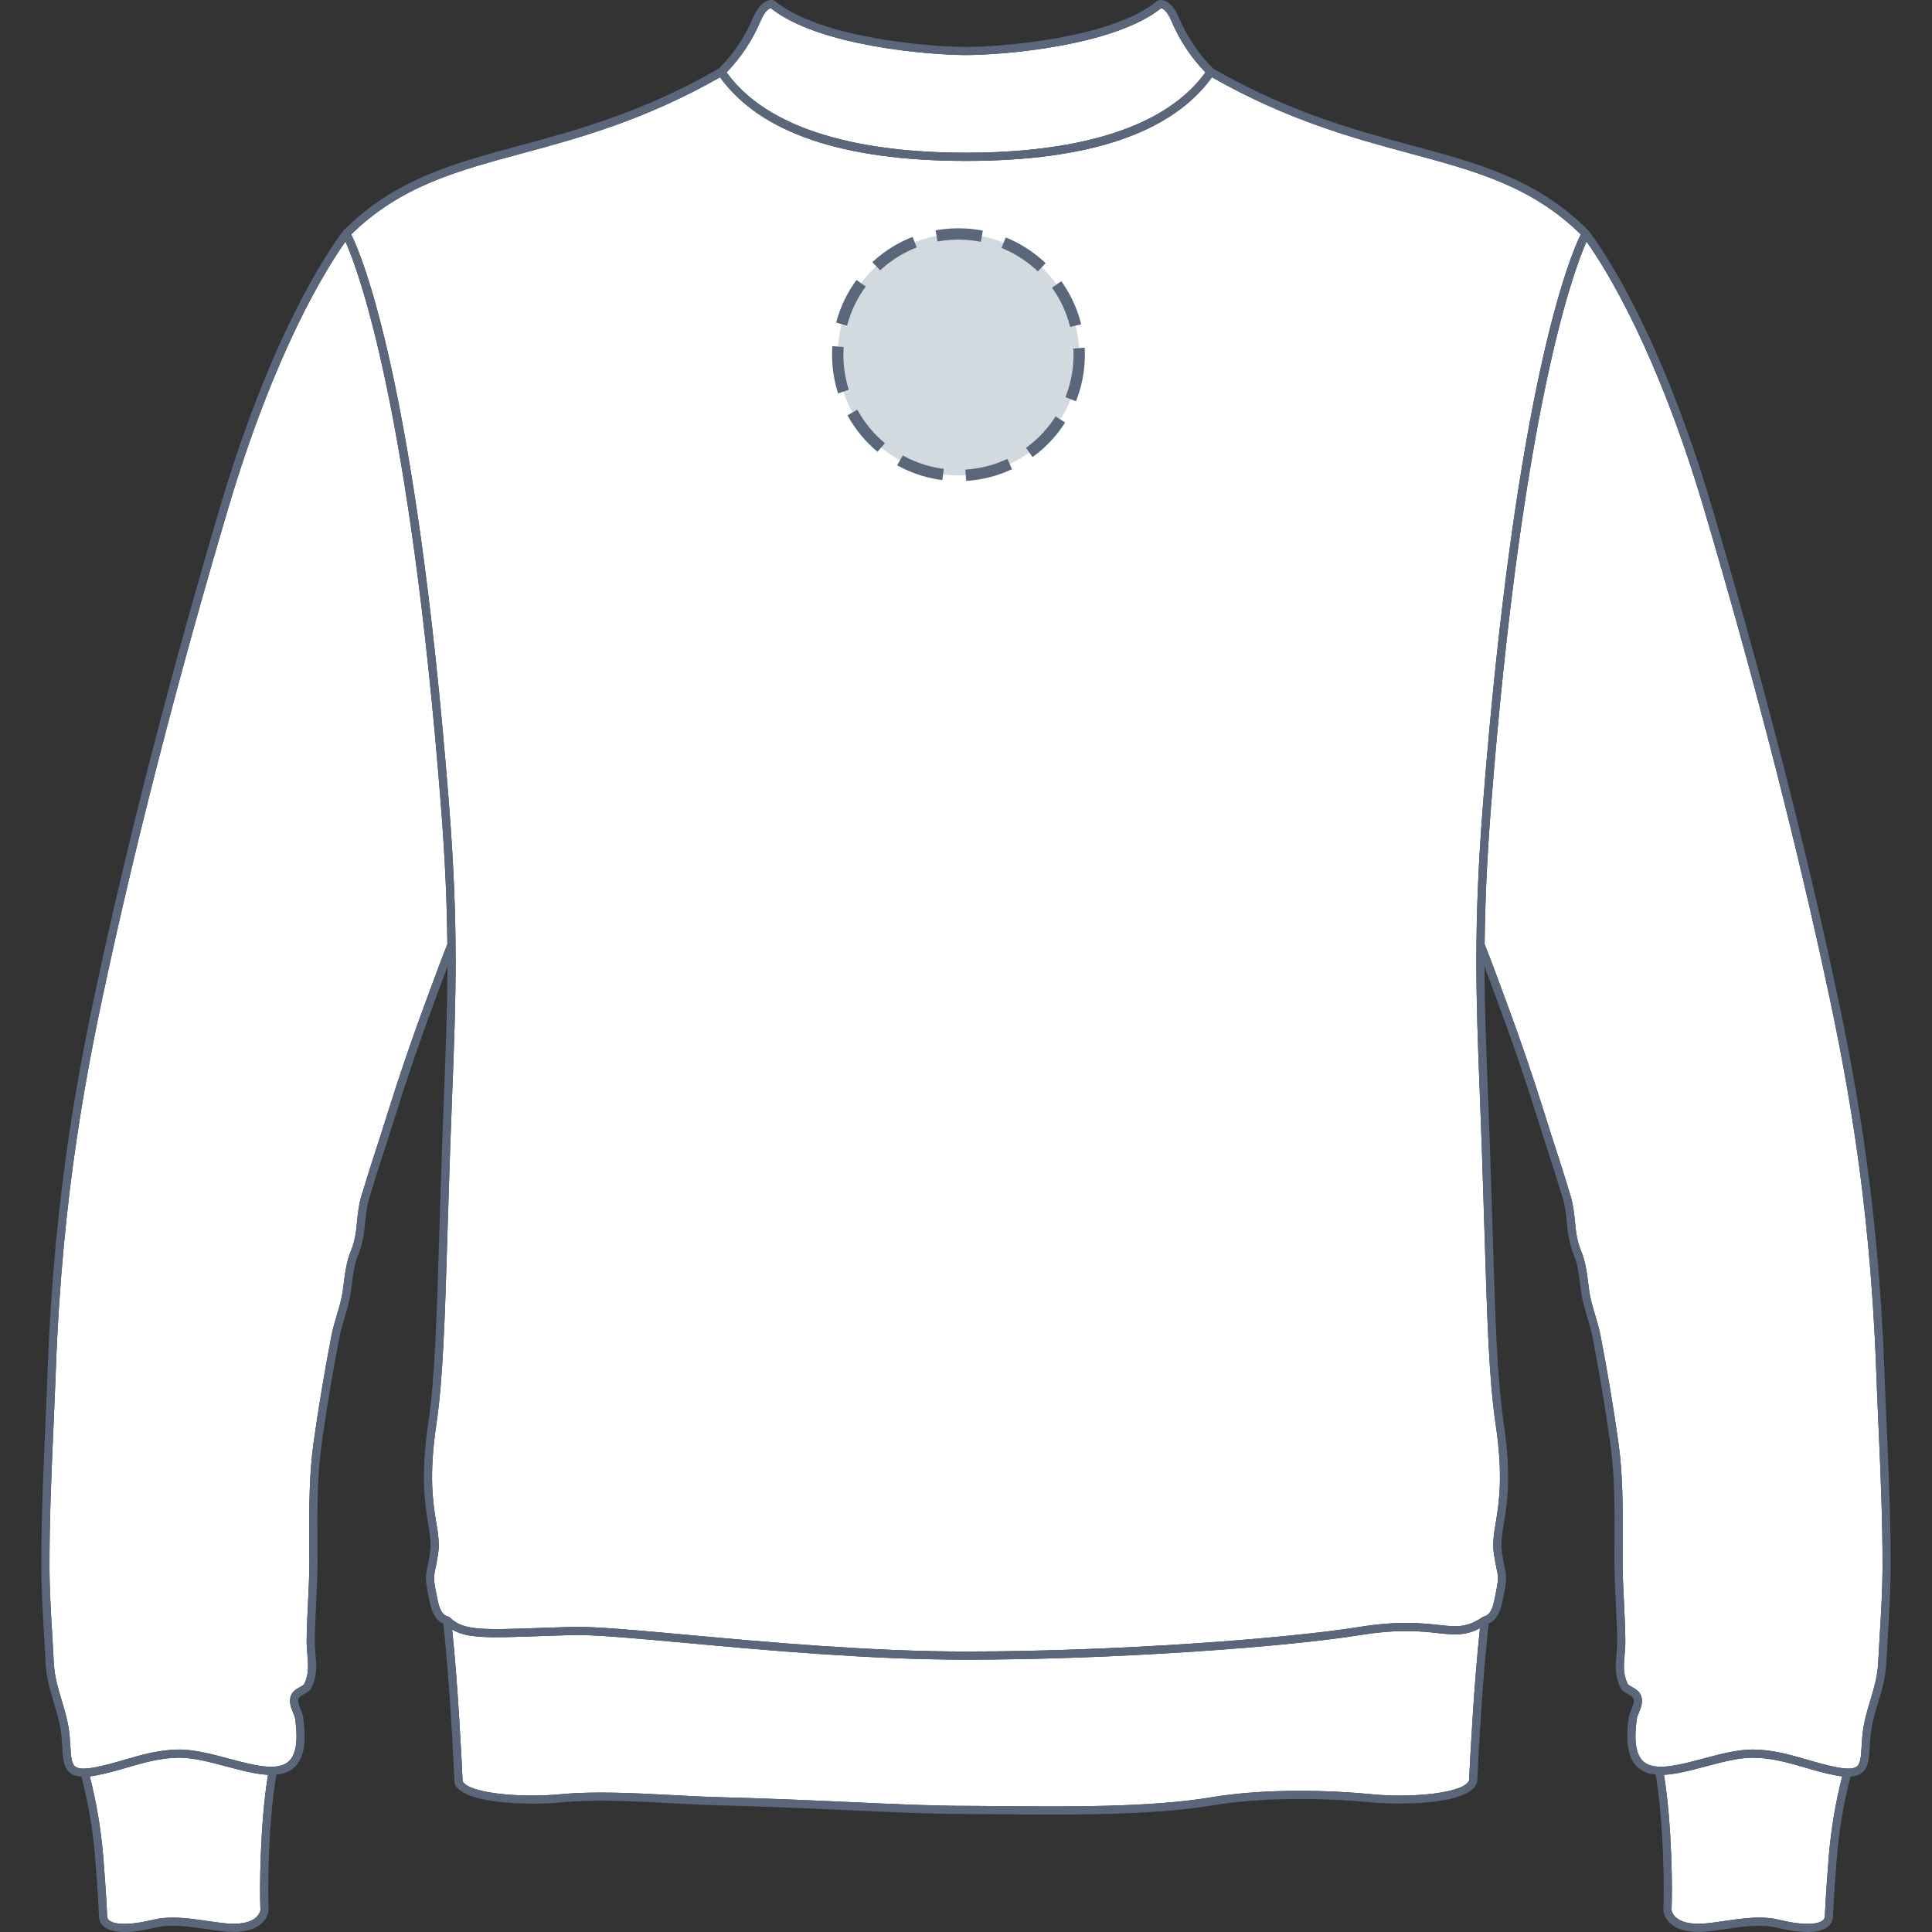 <svg xmlns="http://www.w3.org/2000/svg" xmlns:xlink="http://www.w3.org/1999/xlink" version="1.1" id="Veste_classique_dos" x="0px" y="0px" width="512px" height="512px" viewBox="0 0 512 512" enable-background="new 0 0 512 512" xml:space="preserve">
<rect x="0" y="0" width="512" height="512" fill="#333333" stroke="none"/>
<g>
	<g id="Background">
		<path fill="#FFFFFF" d="M47.475,465.81c-4.928,0.029-9.229,1.279-13.783,2.601c-2.606,0.757-5.299,1.539-8.132,2.079    c-0.63,0.119-1.215,0.208-1.761,0.271c1.808,7.159,2.948,13.935,3.552,21.2c0.776,9.303,1.056,15.987,1.058,16.053    c0.044,0.381,0.259,0.728,0.669,1.014c1.68,1.178,5.947,1.082,11.405-0.253c4.613-1.135,9.648-0.399,14.52,0.313    c1.685,0.246,3.276,0.479,4.796,0.622c5.198,0.499,8.554-0.777,9.224-3.498c-0.239-4.925-0.181-22.344,1.999-35.869    c-3.267-0.156-7.053-1.158-10.962-2.2C55.72,466.985,51.244,465.779,47.475,465.81z"></path>
		<path fill="#FFFFFF" d="M256,40.478c22.045,0,50.793-3.72,63.453-21.297c-3.779-3.874-6.895-8.58-9.035-13.666    c-1.174-2.787-2.309-3.257-2.705-3.336C295.004,12.303,265.432,14.591,256,14.591c-9.436,0-39.023-2.288-51.726-12.421    c-0.37,0.083-1.511,0.544-2.691,3.346c-2.143,5.088-5.256,9.794-9.034,13.667C205.208,36.758,233.957,40.478,256,40.478z"></path>
		<path fill="#FFFFFF" d="M91.559,64.018c-5.214,7.342-18.731,28.999-31.118,70.81c-12.448,42.013-22.981,82.506-31.309,120.356    c-6.036,27.443-12.622,60.681-14.342,107.974c-0.18,4.985-0.399,9.973-0.618,14.957c-0.532,12.144-1.082,24.702-1.058,37.053    c0.011,6.08,0.379,12.224,0.734,18.167c0.148,2.465,0.295,4.93,0.42,7.405c0.178,3.546,1.099,6.61,2.075,9.855    c0.844,2.804,1.716,5.702,2.058,8.921c0.125,1.184,0.192,2.303,0.25,3.289c0.15,2.544,0.268,4.556,1.275,5.339    c0.842,0.656,2.551,0.729,5.228,0.22c2.733-0.521,5.377-1.288,7.933-2.03c4.497-1.306,9.146-2.656,14.375-2.688    c0.037,0,0.075-0.001,0.113-0.001c4.02,0,8.605,1.224,13.042,2.406c6.614,1.763,12.862,3.429,15.86,0.77    c1.974-1.753,2.562-5.558,1.744-11.308c-0.069-0.483-0.306-1.059-0.557-1.667c-0.523-1.269-1.116-2.708-0.633-4.287    c0.4-1.304,1.553-1.958,2.481-2.482c0.45-0.255,1.009-0.572,1.12-0.801c1.266-2.618,1.067-4.938,0.838-7.625    c-0.107-1.238-0.217-2.52-0.203-3.947c0.032-3.406,0.198-6.767,0.359-10.018c0.174-3.489,0.352-7.098,0.362-10.74    c0.006-1.945-0.004-3.897-0.012-5.854c-0.04-8.486-0.08-17.263,1.125-25.79c1.328-9.414,2.916-18.926,4.72-28.268    c0.353-1.826,0.908-3.704,1.445-5.521c0.613-2.075,1.247-4.22,1.54-6.184c0.12-0.802,0.219-1.599,0.317-2.393    c0.344-2.754,0.699-5.602,1.872-8.434c1.128-2.72,1.376-5.214,1.638-7.854c0.212-2.139,0.432-4.352,1.147-6.72    c1.694-5.618,2.65-8.557,3.757-11.959c0.834-2.561,1.734-5.323,3.074-9.632c3.093-9.924,6.573-20.099,10.344-30.245    c0.453-1.216,0.899-2.427,1.344-3.634c1.357-3.683,2.762-7.486,4.26-11.239c-0.105-10.82-0.594-22.566-1.74-37.133    C108.533,107.746,94.889,71.514,91.559,64.018z"></path>
		<path fill="#FFFFFF" d="M381.007,432.781c-4.343-0.472-10.291-1.116-20.44,0.516c-19.557,3.142-65.098,6.533-104.565,6.533    c-25.683,0-53.628-2.554-74.032-4.419c-13.806-1.261-24.707-2.248-30.332-2.103c-3.405,0.096-6.446,0.203-9.169,0.299    c-12.635,0.443-18.618,0.643-22.638-1.756c1.527,14.579,2.5,34.299,2.772,40.263l0.001,0.006    c2.149,3.388,16.503,4.279,25.686,3.392c9.153-0.886,19.79-0.326,30.079,0.214c4.362,0.23,8.481,0.445,12.372,0.548    c13.464,0.347,25.02,0.868,35.215,1.33c11.486,0.52,21.406,0.97,30.045,0.97c2.82,0,6.037,0.029,9.533,0.063    c16.644,0.158,39.443,0.374,55.574-2.35c11.547-1.951,27.473-2.24,42.604-0.775c10.758,1.043,24.465-0.381,25.613-3.702    l0.018-0.364c0.352-7.375,1.314-25.494,2.864-39.957C388.282,433.565,385.27,433.244,381.007,432.781z"></path>
		<path fill="#FFFFFF" d="M488.202,470.759c-0.549-0.061-1.133-0.151-1.762-0.271c-2.834-0.54-5.528-1.322-8.134-2.079    c-4.554-1.322-8.854-2.572-13.782-2.601c-0.034,0-0.067-0.001-0.101-0.001c-3.738,0-8.183,1.187-12.485,2.332    c-3.908,1.042-7.693,2.046-10.962,2.201c2.181,13.524,2.238,30.943,1.998,35.868c0.673,2.721,4.022,3.997,9.226,3.498    c1.52-0.143,3.11-0.376,4.797-0.622c4.87-0.711,9.903-1.447,14.52-0.313c5.455,1.335,9.723,1.431,11.404,0.253    c0.41-0.286,0.625-0.633,0.676-1.086c-0.002,0,0.278-6.681,1.054-15.979C485.254,484.693,486.395,477.917,488.202,470.759z"></path>
		<path fill="#FFFFFF" d="M464.425,463.643c0.037,0,0.074,0.001,0.113,0.001c5.229,0.032,9.877,1.382,14.375,2.688    c2.555,0.742,5.2,1.509,7.932,2.03c2.676,0.509,4.388,0.436,5.229-0.22c1.005-0.783,1.125-2.795,1.272-5.339    c0.06-0.986,0.125-2.105,0.252-3.289c0.343-3.219,1.216-6.117,2.058-8.921c0.976-3.245,1.897-6.309,2.076-9.855    c0.125-2.475,0.271-4.94,0.42-7.405c0.355-5.943,0.723-12.087,0.736-18.169c0.023-12.351-0.527-24.909-1.059-37.053    c-0.219-4.984-0.438-9.972-0.619-14.957c-1.719-47.293-8.305-80.532-14.342-107.974c-8.327-37.85-18.862-78.343-31.31-120.356    c-12.387-41.809-25.903-63.465-31.116-70.807c-3.33,7.495-16.974,43.727-25.258,149.069c-1.146,14.568-1.638,26.315-1.742,37.138    c1.498,3.75,2.902,7.552,4.26,11.234c0.445,1.207,0.891,2.418,1.344,3.634c3.771,10.146,7.252,20.321,10.344,30.245    c1.342,4.308,2.24,7.071,3.074,9.632c1.107,3.402,2.064,6.341,3.758,11.959c0.713,2.368,0.934,4.581,1.146,6.72    c0.262,2.64,0.51,5.134,1.637,7.854c1.174,2.832,1.529,5.68,1.873,8.434c0.098,0.793,0.197,1.591,0.316,2.393    c0.293,1.964,0.928,4.109,1.541,6.184c0.534,1.818,1.091,3.696,1.442,5.521c1.806,9.342,3.394,18.854,4.722,28.268    c1.204,8.527,1.163,17.304,1.125,25.79c-0.009,1.957-0.019,3.909-0.013,5.854c0.009,3.642,0.189,7.251,0.361,10.74    c0.162,3.251,0.328,6.612,0.359,10.018c0.016,1.427-0.097,2.709-0.201,3.947c-0.23,2.687-0.431,5.007,0.838,7.625    c0.111,0.229,0.67,0.546,1.119,0.801c0.927,0.524,2.082,1.178,2.479,2.482c0.482,1.579-0.109,3.018-0.633,4.287    c-0.252,0.608-0.489,1.184-0.557,1.668c-0.819,5.749-0.231,9.554,1.743,11.307c2.996,2.659,9.244,0.993,15.859-0.77    C455.82,464.867,460.404,463.643,464.425,463.643z"></path>
		<path fill="#FFFFFF" d="M418.919,62.119c-13.005-12.763-27.901-16.783-45.108-21.427c-15.229-4.11-32.466-8.774-52.634-20.216    c-10.596,14.706-32.51,22.166-65.178,22.166c-32.665,0-54.579-7.46-65.175-22.166c-20.168,11.443-37.406,16.107-52.634,20.216    c-17.208,4.644-32.104,8.664-45.111,21.427c2.608,5.26,17.089,38.833,25.898,150.799c2.574,32.743,1.856,51.279,0.86,76.938    c-0.188,4.856-0.385,9.961-0.573,15.453c-0.261,7.705-0.473,14.697-0.668,21.078c-0.717,23.569-1.19,39.14-2.968,51.152    c-2.029,13.726-0.867,20.783-0.018,25.937c0.508,3.082,0.908,5.516,0.496,8.304c-0.279,1.888-0.545,3.121-0.737,4.021    c-0.498,2.318-0.562,2.616,0.623,8.331c0.687,3.32,1.772,4.014,2.744,4.254l-0.004,0.018c0.188,0.045,0.369,0.124,0.515,0.271    c3.427,3.464,8.794,3.279,23.145,2.772c2.728-0.097,5.774-0.202,9.186-0.297c5.751-0.162,16.713,0.841,30.587,2.108    c20.362,1.861,48.251,4.41,73.835,4.41c39.363,0,84.745-3.378,104.223-6.507c10.439-1.678,16.555-1.015,21.018-0.53    c4.771,0.517,7.4,0.802,11.676-2.093c0.109-0.074,0.229-0.116,0.35-0.146l-0.002-0.006c0.973-0.241,2.059-0.935,2.746-4.254    c1.184-5.715,1.119-6.013,0.621-8.331c-0.193-0.898-0.459-2.131-0.736-4.021c-0.414-2.787-0.012-5.221,0.496-8.303    c0.85-5.152,2.012-12.212-0.02-25.938c-1.775-11.999-2.25-27.542-2.967-51.07c-0.194-6.4-0.407-13.422-0.672-21.16    c-0.185-5.485-0.381-10.58-0.569-15.431c-0.996-25.666-1.716-44.209,0.86-76.96C401.833,100.952,416.313,67.379,418.919,62.119z"></path>
	</g>
	<path id="Outline" fill="#5A6679" d="M499.99,378.018c-0.22-4.979-0.437-9.96-0.617-14.939   c-1.728-47.473-8.334-80.825-14.391-108.36c-8.339-37.9-18.888-78.445-31.349-120.506c-13.444-45.379-28.291-67.307-32.521-72.947   l-0.01,0.007c-0.031-0.04-0.052-0.085-0.086-0.122c-13.552-13.616-28.888-17.755-46.646-22.547   c-15.283-4.124-32.604-8.801-52.847-20.41c-3.827-3.776-6.979-8.446-9.112-13.517C310.699,0.607,308.65,0,307.582,0   c-0.279,0-0.471,0.042-0.561,0.068c-0.146,0.041-0.277,0.11-0.394,0.206c-12.055,9.92-41.326,12.153-50.629,12.153   c-9.303,0-38.573-2.233-50.628-12.153c-0.116-0.095-0.25-0.166-0.393-0.206C204.907,0.048,204.707,0,204.418,0   c-1.068,0-3.118,0.607-4.832,4.676c-2.137,5.073-5.287,9.742-9.112,13.517c-20.242,11.608-37.564,16.285-52.849,20.41   c-17.757,4.792-33.093,8.931-46.643,22.547c-0.036,0.037-0.056,0.082-0.087,0.122l-0.009-0.007   c-4.23,5.64-19.076,27.568-32.522,72.947c-12.461,42.062-23.009,82.606-31.347,120.506c-6.058,27.535-12.665,60.889-14.391,108.36   c-0.182,4.979-0.399,9.961-0.619,14.939c-0.533,12.17-1.084,24.751-1.06,37.151c0.012,6.142,0.382,12.319,0.739,18.292   c0.147,2.458,0.294,4.917,0.417,7.384c0.191,3.812,1.195,7.146,2.165,10.372c0.852,2.833,1.656,5.51,1.979,8.528   c0.121,1.129,0.182,2.176,0.241,3.187c0.182,3.092,0.326,5.532,2.106,6.919c0.75,0.584,1.73,0.896,2.986,0.976   c1.871,7.296,2.995,13.909,3.612,21.314c0.771,9.253,1.048,15.896,1.057,16.035c0.118,1.074,0.666,1.981,1.585,2.624   c1.268,0.889,3.141,1.2,5.156,1.2c2.812,0,5.902-0.61,8.006-1.127c4.204-1.031,9.026-0.325,13.691,0.354   c1.712,0.249,3.33,0.486,4.904,0.638c6.51,0.615,10.727-1.326,11.577-5.336c0.019-0.095,0.027-0.188,0.022-0.281   c-0.248-4.694-0.208-22.408,2.032-35.951c1.819-0.176,3.416-0.729,4.689-1.859c2.589-2.297,3.39-6.623,2.451-13.23   c-0.107-0.752-0.408-1.481-0.698-2.188c-0.423-1.023-0.822-1.989-0.566-2.827c0.147-0.479,0.824-0.862,1.478-1.233   c0.784-0.445,1.596-0.903,2.002-1.742c1.525-3.155,1.293-5.874,1.045-8.752c-0.102-1.188-0.207-2.418-0.194-3.741   c0.032-3.361,0.196-6.702,0.357-9.931c0.174-3.516,0.354-7.15,0.364-10.843c0.006-1.951-0.003-3.909-0.012-5.87   c-0.039-8.409-0.078-17.106,1.105-25.479c1.322-9.378,2.905-18.854,4.701-28.158c0.334-1.723,0.874-3.55,1.396-5.316   c0.634-2.146,1.29-4.364,1.605-6.479c0.122-0.817,0.223-1.632,0.323-2.443c0.341-2.73,0.663-5.312,1.724-7.872   c1.25-3.016,1.525-5.787,1.792-8.467c0.211-2.13,0.411-4.143,1.064-6.311c1.688-5.594,2.641-8.521,3.744-11.913   c0.835-2.566,1.738-5.339,3.082-9.656c3.081-9.889,6.549-20.026,10.307-30.135c0.452-1.219,0.899-2.433,1.346-3.642   c0.732-1.989,1.482-4.013,2.25-6.044c-0.032,11.105-0.438,21.57-0.905,33.605c-0.189,4.861-0.387,9.969-0.573,15.465   c-0.262,7.708-0.475,14.703-0.669,21.087c-0.715,23.492-1.186,39.014-2.946,50.899c-2.079,14.061-0.885,21.313-0.013,26.606   c0.477,2.896,0.853,5.181,0.491,7.633c-0.269,1.82-0.515,2.964-0.712,3.884c-0.583,2.716-0.61,3.292,0.619,9.226   c0.648,3.126,1.778,4.909,3.607,5.669c1.635,14.641,2.679,35.771,2.962,41.977c0.014,0.285,0.064,0.509,0.141,0.688l-0.016,0.007   c2.648,5.327,20.292,5.501,27.934,4.759c8.987-0.869,19.545-0.315,29.755,0.222c4.376,0.229,8.51,0.447,12.431,0.548   c13.442,0.348,24.987,0.87,35.173,1.331c11.511,0.521,21.454,0.971,30.142,0.971c2.814,0,6.023,0.03,9.512,0.063   c4.168,0.038,8.719,0.083,13.459,0.083c14.275,0,30.244-0.394,42.496-2.463c11.373-1.92,27.088-2.203,42.035-0.755   c5.123,0.496,26.188,1.095,27.943-5.387c0.018-0.072,0.029-0.146,0.033-0.221l0.024-0.513c0.365-7.61,1.379-26.69,3.019-41.31   c1.83-0.759,2.961-2.541,3.608-5.67c1.229-5.933,1.201-6.508,0.617-9.224c-0.197-0.92-0.443-2.063-0.713-3.885   c-0.363-2.452,0.014-4.737,0.489-7.632c0.873-5.295,2.068-12.547-0.012-26.607c-1.758-11.874-2.23-27.366-2.943-50.817   c-0.194-6.404-0.409-13.428-0.672-21.169c-0.188-5.488-0.385-10.588-0.571-15.441c-0.468-12.043-0.873-22.516-0.904-33.626   c0.769,2.028,1.517,4.053,2.248,6.041c0.444,1.209,0.894,2.423,1.347,3.641c3.758,10.108,7.227,20.247,10.307,30.136   c1.344,4.317,2.246,7.09,3.082,9.656c1.104,3.392,2.055,6.319,3.744,11.913c0.651,2.168,0.854,4.18,1.063,6.311   c0.267,2.68,0.541,5.45,1.791,8.467c1.063,2.562,1.385,5.142,1.726,7.872c0.1,0.813,0.2,1.626,0.323,2.443   c0.313,2.114,0.972,4.333,1.604,6.479c0.521,1.768,1.063,3.595,1.396,5.315c1.795,9.307,3.377,18.781,4.699,28.159   c1.184,8.372,1.145,17.069,1.105,25.479c-0.009,1.961-0.019,3.919-0.013,5.87c0.01,3.691,0.189,7.327,0.363,10.843   c0.16,3.229,0.326,6.568,0.357,9.931c0.014,1.323-0.095,2.552-0.195,3.741c-0.246,2.878-0.479,5.597,1.047,8.752   c0.406,0.839,1.217,1.297,2.002,1.742c0.654,0.371,1.33,0.754,1.477,1.232c0.257,0.839-0.143,1.805-0.563,2.828   c-0.291,0.705-0.592,1.436-0.699,2.188c-0.938,6.605-0.137,10.934,2.451,13.229c1.273,1.131,2.871,1.685,4.688,1.859   c2.24,13.543,2.279,31.257,2.031,35.951c-0.004,0.095,0.004,0.188,0.023,0.281c0.85,4.01,5.076,5.952,11.576,5.336   c1.573-0.15,3.19-0.389,4.903-0.638c4.664-0.681,9.486-1.385,13.691-0.354c2.104,0.517,5.193,1.127,8.006,1.127   c2.016,0,3.889-0.313,5.156-1.2c0.92-0.643,1.467-1.55,1.59-2.698c0.004-0.064,0.281-6.707,1.053-15.961   c0.617-7.405,1.74-14.02,3.611-21.314c1.256-0.079,2.236-0.392,2.986-0.976c1.778-1.387,1.924-3.828,2.104-6.919   c0.059-1.011,0.121-2.058,0.242-3.187c0.322-3.02,1.127-5.695,1.979-8.528c0.972-3.226,1.974-6.562,2.164-10.372   c0.123-2.467,0.271-4.926,0.418-7.384c0.357-5.973,0.728-12.15,0.738-18.292C501.076,402.769,500.523,390.188,499.99,378.018z    M201.583,5.516c1.18-2.802,2.321-3.263,2.691-3.346c12.703,10.133,42.29,12.421,51.726,12.421c9.432,0,39.004-2.288,51.713-12.412   c0.396,0.079,1.531,0.549,2.705,3.336c2.141,5.086,5.256,9.792,9.035,13.666C306.793,36.758,278.045,40.478,256,40.478   c-22.043,0-50.792-3.72-63.451-21.295C196.327,15.31,199.44,10.604,201.583,5.516z M69.023,506.21   c-0.67,2.721-4.026,3.997-9.224,3.498c-1.52-0.144-3.111-0.376-4.796-0.622c-4.872-0.712-9.907-1.447-14.52-0.313   c-5.458,1.335-9.725,1.431-11.405,0.253c-0.41-0.286-0.625-0.633-0.669-1.014c-0.002-0.065-0.282-6.75-1.058-16.053   c-0.604-7.266-1.744-14.041-3.552-21.2c0.546-0.063,1.131-0.151,1.761-0.271c2.833-0.54,5.526-1.322,8.132-2.079   c4.554-1.321,8.855-2.571,13.783-2.601c3.769-0.03,8.245,1.176,12.585,2.331c3.909,1.042,7.695,2.044,10.962,2.2   C68.842,483.866,68.784,501.285,69.023,506.21z M114.299,261.46c-0.445,1.207-0.891,2.418-1.344,3.634   c-3.771,10.146-7.251,20.321-10.344,30.245c-1.34,4.309-2.24,7.071-3.074,9.632c-1.107,3.402-2.063,6.341-3.757,11.959   c-0.715,2.368-0.935,4.581-1.147,6.72c-0.262,2.64-0.51,5.134-1.638,7.854c-1.173,2.832-1.528,5.68-1.872,8.434   c-0.098,0.794-0.197,1.591-0.317,2.393c-0.293,1.964-0.927,4.108-1.54,6.184c-0.537,1.817-1.092,3.695-1.445,5.521   c-1.804,9.342-3.392,18.854-4.72,28.268c-1.205,8.527-1.165,17.304-1.125,25.79c0.008,1.957,0.018,3.909,0.012,5.854   c-0.01,3.643-0.188,7.251-0.362,10.74c-0.161,3.251-0.327,6.611-0.359,10.018c-0.014,1.428,0.096,2.709,0.203,3.947   c0.229,2.687,0.428,5.007-0.838,7.625c-0.111,0.229-0.67,0.546-1.12,0.801c-0.928,0.524-2.081,1.179-2.481,2.482   c-0.483,1.579,0.11,3.019,0.633,4.287c0.251,0.608,0.488,1.184,0.557,1.667c0.818,5.75,0.23,9.555-1.744,11.308   c-2.998,2.659-9.246,0.993-15.86-0.77c-4.437-1.183-9.022-2.406-13.042-2.406c-0.038,0-0.076,0.001-0.113,0.001   c-5.229,0.031-9.878,1.382-14.375,2.688c-2.556,0.742-5.2,1.51-7.933,2.03c-2.677,0.509-4.386,0.437-5.228-0.22   c-1.007-0.783-1.125-2.795-1.275-5.339c-0.058-0.986-0.125-2.105-0.25-3.289c-0.342-3.219-1.214-6.117-2.058-8.921   c-0.976-3.245-1.897-6.31-2.075-9.855c-0.125-2.476-0.272-4.94-0.42-7.405c-0.355-5.943-0.723-12.087-0.734-18.167   c-0.024-12.351,0.526-24.909,1.058-37.053c0.219-4.984,0.438-9.972,0.618-14.957c1.72-47.293,8.306-80.531,14.342-107.974   c8.328-37.85,18.861-78.343,31.309-120.356c12.387-41.811,25.904-63.468,31.118-70.81c3.33,7.496,16.974,43.728,25.26,149.07   c1.146,14.567,1.635,26.313,1.74,37.133C117.061,253.974,115.656,257.777,114.299,261.46z M389.342,471.445l-0.018,0.364   c-1.148,3.321-14.855,4.745-25.613,3.702c-15.131-1.465-31.057-1.176-42.604,0.775c-16.131,2.724-38.931,2.508-55.574,2.35   c-3.496-0.034-6.713-0.063-9.533-0.063c-8.639,0-18.559-0.45-30.045-0.97c-10.195-0.462-21.751-0.983-35.215-1.33   c-3.891-0.103-8.01-0.317-12.372-0.548c-10.289-0.54-20.926-1.1-30.079-0.214c-9.183,0.888-23.537-0.004-25.686-3.392l-0.001-0.006   c-0.272-5.964-1.245-25.684-2.772-40.263c4.02,2.398,10.003,2.199,22.638,1.756c2.723-0.096,5.764-0.203,9.169-0.299   c5.625-0.146,16.526,0.842,30.332,2.103c20.404,1.865,48.349,4.419,74.032,4.419c39.468,0,85.009-3.392,104.565-6.533   c10.149-1.632,16.098-0.987,20.44-0.516c4.263,0.463,7.275,0.784,11.199-1.293C390.656,445.951,389.693,464.07,389.342,471.445z    M396.371,377.539c2.031,13.726,0.869,20.785,0.02,25.938c-0.508,3.082-0.91,5.516-0.496,8.303c0.277,1.89,0.543,3.122,0.736,4.021   c0.498,2.318,0.563,2.616-0.621,8.331c-0.688,3.319-1.773,4.013-2.746,4.254l0.002,0.006c-0.121,0.03-0.24,0.072-0.35,0.146   c-4.275,2.895-6.904,2.609-11.676,2.093c-4.463-0.484-10.578-1.147-21.018,0.53c-19.478,3.129-64.859,6.507-104.223,6.507   c-25.584,0-53.473-2.549-73.835-4.41c-13.874-1.268-24.836-2.271-30.587-2.108c-3.412,0.095-6.458,0.2-9.186,0.297   c-14.351,0.507-19.718,0.691-23.145-2.772c-0.146-0.146-0.327-0.226-0.515-0.271l0.004-0.018c-0.972-0.24-2.057-0.934-2.744-4.254   c-1.185-5.715-1.121-6.013-0.623-8.331c0.192-0.899,0.458-2.133,0.737-4.021c0.412-2.788,0.012-5.222-0.496-8.304   c-0.849-5.153-2.011-12.211,0.018-25.937c1.778-12.013,2.251-27.583,2.968-51.152c0.195-6.381,0.407-13.373,0.668-21.078   c0.188-5.492,0.385-10.597,0.573-15.453c0.996-25.658,1.714-44.194-0.86-76.938c-8.809-111.966-23.29-145.539-25.898-150.799   c13.007-12.763,27.903-16.783,45.111-21.427c15.228-4.109,32.466-8.773,52.634-20.216c10.596,14.706,32.51,22.166,65.175,22.166   c32.668,0,54.582-7.46,65.178-22.166c20.168,11.442,37.404,16.106,52.634,20.216c17.207,4.644,32.104,8.664,45.108,21.427   c-2.606,5.26-17.086,38.833-25.896,150.799c-2.576,32.751-1.856,51.294-0.86,76.96c0.188,4.851,0.385,9.945,0.569,15.431   c0.265,7.738,0.478,14.76,0.672,21.16C394.121,349.997,394.596,365.54,396.371,377.539z M484.65,491.96   c-0.775,9.299-1.056,15.979-1.054,15.979c-0.051,0.453-0.266,0.8-0.676,1.086c-1.682,1.178-5.949,1.082-11.404-0.253   c-4.616-1.135-9.649-0.398-14.52,0.313c-1.687,0.246-3.277,0.479-4.797,0.622c-5.203,0.499-8.553-0.777-9.226-3.498   c0.24-4.925,0.183-22.344-1.998-35.868c3.269-0.155,7.054-1.159,10.962-2.201c4.303-1.146,8.747-2.332,12.485-2.332   c0.033,0,0.066,0.001,0.101,0.001c4.928,0.028,9.229,1.278,13.782,2.601c2.605,0.757,5.3,1.539,8.134,2.079   c0.629,0.119,1.213,0.21,1.762,0.271C486.395,477.917,485.254,484.693,484.65,491.96z M498.152,433.332   c-0.148,2.465-0.295,4.931-0.42,7.405c-0.179,3.547-1.101,6.61-2.076,9.855c-0.842,2.804-1.715,5.702-2.058,8.921   c-0.127,1.184-0.192,2.303-0.252,3.289c-0.147,2.544-0.268,4.556-1.272,5.339c-0.842,0.655-2.554,0.729-5.229,0.22   c-2.731-0.521-5.377-1.288-7.932-2.03c-4.498-1.306-9.146-2.655-14.375-2.688c-0.039,0-0.076-0.001-0.113-0.001   c-4.021,0-8.604,1.225-13.043,2.406c-6.615,1.763-12.863,3.429-15.859,0.77c-1.975-1.753-2.563-5.558-1.743-11.307   c0.067-0.484,0.305-1.06,0.557-1.668c0.523-1.27,1.115-2.708,0.633-4.287c-0.397-1.305-1.553-1.958-2.479-2.482   c-0.449-0.255-1.008-0.571-1.119-0.801c-1.269-2.618-1.068-4.938-0.838-7.625c0.104-1.238,0.217-2.521,0.201-3.947   c-0.031-3.405-0.197-6.767-0.359-10.018c-0.172-3.489-0.353-7.099-0.361-10.74c-0.006-1.945,0.004-3.897,0.013-5.854   c0.038-8.486,0.079-17.263-1.125-25.79c-1.328-9.414-2.916-18.926-4.722-28.268c-0.352-1.825-0.908-3.703-1.442-5.521   c-0.613-2.074-1.248-4.22-1.541-6.184c-0.119-0.802-0.219-1.6-0.316-2.393c-0.344-2.754-0.699-5.602-1.873-8.434   c-1.127-2.72-1.375-5.214-1.637-7.854c-0.213-2.139-0.434-4.352-1.146-6.72c-1.693-5.618-2.65-8.557-3.758-11.959   c-0.834-2.561-1.732-5.324-3.074-9.632c-3.092-9.924-6.572-20.1-10.344-30.245c-0.453-1.216-0.898-2.427-1.344-3.634   c-1.357-3.682-2.762-7.484-4.26-11.234c0.104-10.823,0.596-22.57,1.742-37.138c8.284-105.342,21.928-141.574,25.258-149.069   c5.213,7.342,18.729,28.998,31.116,70.807c12.447,42.013,22.982,82.506,31.31,120.356c6.037,27.442,12.623,60.681,14.342,107.974   c0.182,4.985,0.4,9.973,0.619,14.957c0.531,12.144,1.082,24.702,1.059,37.053C498.875,421.245,498.508,427.389,498.152,433.332z"></path>
</g>
<circle fill="#D2DADF" cx="254" cy="94" r="32"></circle><circle stroke="#5A6679" fill="none" stroke-width="3" stroke-miterlimit="10" stroke-dasharray="12.08,6.04" cx="254" cy="94" r="32"></circle></svg>
